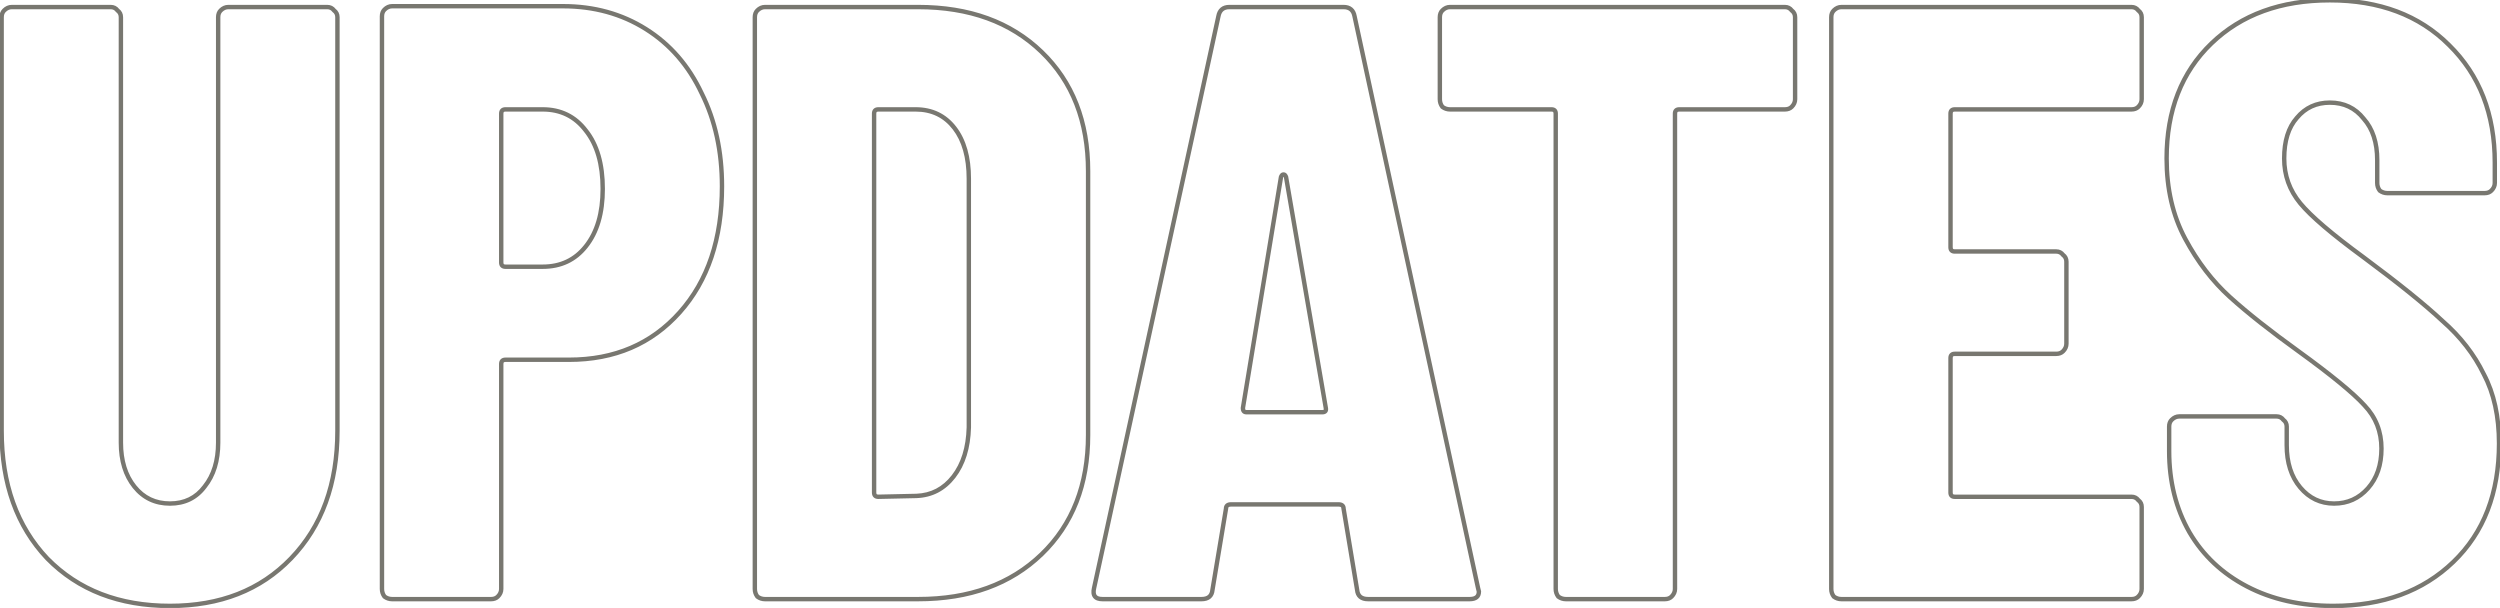 <svg width="1135" height="276" viewBox="0 0 1135 276" fill="none" xmlns="http://www.w3.org/2000/svg">
<path d="M21.48 253.568L20.754 254.256L20.76 254.262L20.767 254.269L21.48 253.568ZM1.896 4.736L1.189 4.029H1.189L1.896 4.736ZM53.352 4.736L52.552 5.336L52.638 5.45L52.752 5.536L53.352 4.736ZM61.032 220.928L60.251 221.553L61.032 220.928ZM92.904 220.928L92.123 220.303L92.113 220.315L92.104 220.328L92.904 220.928ZM100.2 4.736L99.493 4.029V4.029L100.2 4.736ZM151.656 4.736L150.856 5.336L150.942 5.45L151.056 5.536L151.656 4.736ZM132.072 253.568L131.352 252.874L131.352 252.874L132.072 253.568ZM77.16 274.072C54.346 274.072 36.057 266.983 22.194 252.867L20.767 254.269C35.063 268.825 53.895 276.072 77.16 276.072V274.072ZM22.206 252.88C8.592 238.51 1.744 219.446 1.744 195.584H-0.256C-0.256 219.85 6.72 239.442 20.754 254.256L22.206 252.88ZM1.744 195.584V7.808H-0.256V195.584H1.744ZM1.744 7.808C1.744 6.742 2.056 5.99 2.603 5.443L1.189 4.029C0.2 5.018 -0.256 6.314 -0.256 7.808H1.744ZM2.603 5.443C3.466 4.58 4.373 4.2 5.352 4.2V2.2C3.771 2.2 2.374 2.844 1.189 4.029L2.603 5.443ZM5.352 4.2H50.28V2.2H5.352V4.2ZM50.28 4.2C51.245 4.2 51.973 4.564 52.552 5.336L54.152 4.136C53.195 2.86 51.875 2.2 50.28 2.2V4.2ZM52.752 5.536C53.524 6.115 53.888 6.843 53.888 7.808H55.888C55.888 6.213 55.228 4.893 53.952 3.936L52.752 5.536ZM53.888 7.808V200.96H55.888V7.808H53.888ZM53.888 200.96C53.888 209.321 55.981 216.215 60.251 221.553L61.813 220.303C57.891 215.401 55.888 208.983 55.888 200.96H53.888ZM60.251 221.553C64.54 226.914 70.206 229.608 77.16 229.608V227.608C70.802 227.608 65.716 225.182 61.813 220.303L60.251 221.553ZM77.16 229.608C84.116 229.608 89.666 226.911 93.704 221.528L92.104 220.328C88.462 225.185 83.516 227.608 77.16 227.608V229.608ZM93.685 221.553C97.955 216.215 100.048 209.321 100.048 200.96H98.048C98.048 208.983 96.045 215.401 92.123 220.303L93.685 221.553ZM100.048 200.96V7.808H98.048V200.96H100.048ZM100.048 7.808C100.048 6.742 100.36 5.99 100.907 5.443L99.493 4.029C98.504 5.018 98.048 6.314 98.048 7.808H100.048ZM100.907 5.443C101.77 4.58 102.677 4.2 103.656 4.2V2.2C102.075 2.2 100.678 2.844 99.493 4.029L100.907 5.443ZM103.656 4.2H148.584V2.2H103.656V4.2ZM148.584 4.2C149.549 4.2 150.277 4.564 150.856 5.336L152.456 4.136C151.499 2.86 150.179 2.2 148.584 2.2V4.2ZM151.056 5.536C151.828 6.115 152.192 6.843 152.192 7.808H154.192C154.192 6.213 153.532 4.893 152.256 3.936L151.056 5.536ZM152.192 7.808V195.584H154.192V7.808H152.192ZM152.192 195.584C152.192 219.441 145.22 238.502 131.352 252.874L132.792 254.262C147.084 239.45 154.192 219.855 154.192 195.584H152.192ZM131.352 252.874C117.744 266.986 99.715 274.072 77.16 274.072V276.072C100.173 276.072 118.752 268.822 132.792 254.262L131.352 252.874ZM318.564 42.368L317.659 42.793L317.664 42.804L317.67 42.815L318.564 42.368ZM308.58 141.824L307.834 141.158L308.58 141.824ZM226.02 270.848L226.727 271.555L226.02 270.848ZM174.564 270.848L173.764 271.448L173.85 271.562L173.964 271.648L174.564 270.848ZM174.564 4.352L173.857 3.645L174.564 4.352ZM265.956 111.872L265.175 111.247L265.172 111.251L265.956 111.872ZM265.956 59.264L265.16 59.869L265.167 59.879L265.175 59.889L265.956 59.264ZM255.588 3.816C269.496 3.816 281.853 7.227 292.688 14.031L293.752 12.337C282.571 5.317 269.84 1.816 255.588 1.816V3.816ZM292.688 14.031C303.523 20.834 311.847 30.41 317.659 42.793L319.469 41.943C313.505 29.238 304.933 19.358 293.752 12.337L292.688 14.031ZM317.67 42.815C323.734 54.944 326.78 68.867 326.78 84.608H328.78C328.78 68.605 325.682 54.368 319.458 41.921L317.67 42.815ZM326.78 84.608C326.78 108.231 320.434 127.046 307.834 141.158L309.326 142.49C322.326 127.93 328.78 108.601 328.78 84.608H326.78ZM307.834 141.158C295.24 155.263 278.752 162.328 258.276 162.328V164.328C279.272 164.328 296.32 157.057 309.326 142.49L307.834 141.158ZM258.276 162.328H229.476V164.328H258.276V162.328ZM229.476 162.328C228.682 162.328 227.903 162.527 227.329 163.101C226.755 163.675 226.556 164.454 226.556 165.248H228.556C228.556 164.762 228.677 164.581 228.743 164.515C228.809 164.449 228.99 164.328 229.476 164.328V162.328ZM226.556 165.248V267.392H228.556V165.248H226.556ZM226.556 267.392C226.556 268.371 226.176 269.278 225.313 270.141L226.727 271.555C227.912 270.37 228.556 268.973 228.556 267.392H226.556ZM225.313 270.141C224.766 270.688 224.014 271 222.948 271V273C224.442 273 225.738 272.544 226.727 271.555L225.313 270.141ZM222.948 271H178.02V273H222.948V271ZM178.02 271C176.956 271 176.015 270.686 175.164 270.048L173.964 271.648C175.161 272.546 176.524 273 178.02 273V271ZM175.364 270.248C174.726 269.397 174.412 268.456 174.412 267.392H172.412C172.412 268.888 172.866 270.251 173.764 271.448L175.364 270.248ZM174.412 267.392V7.424H172.412V267.392H174.412ZM174.412 7.424C174.412 6.358 174.724 5.606 175.271 5.059L173.857 3.645C172.868 4.634 172.412 5.93 172.412 7.424H174.412ZM175.271 5.059C176.134 4.196 177.041 3.816 178.02 3.816V1.816C176.439 1.816 175.042 2.46 173.857 3.645L175.271 5.059ZM178.02 3.816H255.588V1.816H178.02V3.816ZM246.372 122.088C254.853 122.088 261.677 118.889 266.74 112.493L265.172 111.251C260.507 117.143 254.275 120.088 246.372 120.088V122.088ZM266.737 112.497C272.041 105.867 274.636 96.917 274.636 85.76H272.636C272.636 96.619 270.111 105.077 265.175 111.247L266.737 112.497ZM274.636 85.76C274.636 74.353 272.044 65.273 266.737 58.639L265.175 59.889C270.108 66.055 272.636 74.639 272.636 85.76H274.636ZM266.752 58.659C261.695 52.005 254.87 48.664 246.372 48.664V50.664C254.258 50.664 260.489 53.723 265.16 59.869L266.752 58.659ZM246.372 48.664H229.476V50.664H246.372V48.664ZM229.476 48.664C228.682 48.664 227.903 48.863 227.329 49.437C226.755 50.011 226.556 50.79 226.556 51.584H228.556C228.556 51.098 228.677 50.917 228.743 50.851C228.809 50.785 228.99 50.664 229.476 50.664V48.664ZM226.556 51.584V119.168H228.556V51.584H226.556ZM226.556 119.168C226.556 119.962 226.755 120.741 227.329 121.315C227.903 121.889 228.682 122.088 229.476 122.088V120.088C228.99 120.088 228.809 119.967 228.743 119.901C228.677 119.835 228.556 119.654 228.556 119.168H226.556ZM229.476 122.088H246.372V120.088H229.476V122.088ZM343.848 270.848L343.048 271.448L343.134 271.562L343.248 271.648L343.848 270.848ZM343.848 4.736L343.141 4.029L343.848 4.736ZM472.872 23.552L472.178 24.272L472.872 23.552ZM398.76 225.536V226.536H398.771L398.782 226.536L398.76 225.536ZM416.04 225.152L416.062 226.152L416.07 226.152L416.077 226.151L416.04 225.152ZM432.936 216.32L432.145 215.709L432.936 216.32ZM439.848 194.048L440.848 194.076L440.848 194.062V194.048H439.848ZM433.32 58.112L432.529 58.723L433.32 58.112ZM347.304 271C346.24 271 345.299 270.686 344.448 270.048L343.248 271.648C344.445 272.546 345.808 273 347.304 273V271ZM344.648 270.248C344.01 269.397 343.696 268.456 343.696 267.392H341.696C341.696 268.888 342.15 270.251 343.048 271.448L344.648 270.248ZM343.696 267.392V7.808H341.696V267.392H343.696ZM343.696 7.808C343.696 6.742 344.008 5.99 344.555 5.443L343.141 4.029C342.152 5.018 341.696 6.314 341.696 7.808H343.696ZM344.555 5.443C345.418 4.58 346.325 4.2 347.304 4.2V2.2C345.723 2.2 344.326 2.844 343.141 4.029L344.555 5.443ZM347.304 4.2H416.808V2.2H347.304V4.2ZM416.808 4.2C439.898 4.2 458.319 10.917 472.178 24.272L473.566 22.832C459.265 9.051 440.31 2.2 416.808 2.2V4.2ZM472.178 24.272C486.032 37.623 492.992 55.395 492.992 77.696H494.992C494.992 54.941 487.872 36.617 473.566 22.832L472.178 24.272ZM492.992 77.696V197.504H494.992V77.696H492.992ZM492.992 197.504C492.992 219.805 486.032 237.578 472.178 250.928L473.566 252.368C487.872 238.582 494.992 220.259 494.992 197.504H492.992ZM472.178 250.928C458.319 264.283 439.898 271 416.808 271V273C440.31 273 459.265 266.149 473.566 252.368L472.178 250.928ZM416.808 271H347.304V273H416.808V271ZM395.84 223.616C395.84 224.41 396.039 225.189 396.613 225.763C397.187 226.337 397.966 226.536 398.76 226.536V224.536C398.274 224.536 398.093 224.415 398.027 224.349C397.961 224.283 397.84 224.102 397.84 223.616H395.84ZM398.782 226.536L416.062 226.152L416.018 224.152L398.738 224.536L398.782 226.536ZM416.077 226.151C423.295 225.884 429.2 222.79 433.727 216.931L432.145 215.709C427.968 221.114 422.609 223.908 416.003 224.153L416.077 226.151ZM433.727 216.931C438.242 211.088 440.587 203.441 440.848 194.076L438.848 194.02C438.597 203.087 436.334 210.288 432.145 215.709L433.727 216.931ZM440.848 194.048V81.152H438.848V194.048H440.848ZM440.848 81.152C440.848 71.283 438.641 63.362 434.111 57.501L432.529 58.723C436.703 64.126 438.848 71.565 438.848 81.152H440.848ZM434.111 57.501C429.561 51.611 423.374 48.664 415.656 48.664V50.664C422.786 50.664 428.375 53.349 432.529 58.723L434.111 57.501ZM415.656 48.664H398.76V50.664H415.656V48.664ZM398.76 48.664C397.966 48.664 397.187 48.863 396.613 49.437C396.039 50.011 395.84 50.79 395.84 51.584H397.84C397.84 51.098 397.961 50.917 398.027 50.851C398.093 50.785 398.274 50.664 398.76 50.664V48.664ZM395.84 51.584V223.616H397.84V51.584H395.84ZM616.125 267.776L617.121 267.685L617.118 267.648L617.111 267.612L616.125 267.776ZM609.981 230.912H608.981V230.995L608.995 231.076L609.981 230.912ZM556.605 230.912L557.591 231.076L557.605 230.995V230.912H556.605ZM550.461 267.776L549.475 267.612L549.469 267.648L549.465 267.685L550.461 267.776ZM496.701 267.008L497.675 267.233L497.678 267.22L496.701 267.008ZM553.149 7.424L554.126 7.636L554.13 7.62L554.133 7.603L553.149 7.424ZM614.973 7.424L613.989 7.603L613.992 7.619L613.996 7.635L614.973 7.424ZM671.037 267.008L670.06 267.219L670.063 267.235L670.067 267.251L671.037 267.008ZM671.421 268.544H672.421V268.421L672.391 268.301L671.421 268.544ZM564.285 185.216L563.298 185.053L563.285 185.134V185.216H564.285ZM601.917 185.216L600.932 185.386L600.934 185.399L600.936 185.412L601.917 185.216ZM583.869 80.384L584.854 80.214L584.842 80.14L584.818 80.068L583.869 80.384ZM581.565 80.384L580.616 80.068L580.591 80.143L580.578 80.221L581.565 80.384ZM621.117 271C619.722 271 618.801 270.68 618.211 270.181C617.634 269.692 617.232 268.913 617.121 267.685L615.129 267.867C615.274 269.455 615.832 270.788 616.919 271.707C617.993 272.616 619.44 273 621.117 273V271ZM617.111 267.612L610.967 230.748L608.995 231.076L615.139 267.94L617.111 267.612ZM610.981 230.912C610.981 230.065 610.718 229.265 610.045 228.704C609.407 228.172 608.559 227.992 607.677 227.992V229.992C608.331 229.992 608.635 230.132 608.765 230.24C608.86 230.319 608.981 230.479 608.981 230.912H610.981ZM607.677 227.992H558.909V229.992H607.677V227.992ZM558.909 227.992C558.027 227.992 557.179 228.172 556.541 228.704C555.868 229.265 555.605 230.065 555.605 230.912H557.605C557.605 230.479 557.726 230.319 557.821 230.24C557.951 230.132 558.255 229.992 558.909 229.992V227.992ZM555.619 230.748L549.475 267.612L551.447 267.94L557.591 231.076L555.619 230.748ZM549.465 267.685C549.354 268.913 548.952 269.692 548.375 270.181C547.785 270.68 546.864 271 545.469 271V273C547.146 273 548.593 272.616 549.667 271.707C550.754 270.788 551.312 269.455 551.457 267.867L549.465 267.685ZM545.469 271H500.541V273H545.469V271ZM500.541 271C499.004 271 498.239 270.612 497.878 270.142C497.509 269.663 497.317 268.786 497.675 267.233L495.727 266.783C495.317 268.558 495.381 270.177 496.292 271.362C497.211 272.556 498.75 273 500.541 273V271ZM497.678 267.22L554.126 7.636L552.172 7.212L495.724 266.796L497.678 267.22ZM554.133 7.603C554.361 6.351 554.821 5.532 555.427 5.019C556.031 4.508 556.899 4.2 558.141 4.2V2.2C556.567 2.2 555.195 2.596 554.135 3.493C553.077 4.388 552.45 5.681 552.165 7.245L554.133 7.603ZM558.141 4.2H609.981V2.2H558.141V4.2ZM609.981 4.2C611.223 4.2 612.091 4.508 612.695 5.019C613.301 5.532 613.762 6.351 613.989 7.603L615.957 7.245C615.673 5.681 615.045 4.388 613.987 3.493C612.927 2.596 611.555 2.2 609.981 2.2V4.2ZM613.996 7.635L670.06 267.219L672.014 266.797L615.951 7.213L613.996 7.635ZM670.067 267.251L670.451 268.787L672.391 268.301L672.007 266.765L670.067 267.251ZM670.421 268.544C670.421 269.483 670.144 270.025 669.732 270.362C669.281 270.731 668.494 271 667.197 271V273C668.716 273 670.041 272.693 670.998 271.91C671.994 271.095 672.421 269.909 672.421 268.544H670.421ZM667.197 271H621.117V273H667.197V271ZM563.285 185.216C563.285 185.963 563.43 186.708 563.888 187.281C564.38 187.896 565.088 188.136 565.821 188.136V186.136C565.53 186.136 565.47 186.056 565.45 186.031C565.396 185.964 565.285 185.749 565.285 185.216H563.285ZM565.821 188.136H600.381V186.136H565.821V188.136ZM600.381 188.136C601.153 188.136 601.974 187.946 602.506 187.281C603.033 186.622 603.049 185.779 602.898 185.02L600.936 185.412C600.986 185.659 600.987 185.824 600.974 185.924C600.967 185.972 600.958 186 600.953 186.015C600.95 186.022 600.947 186.026 600.946 186.028C600.945 186.03 600.944 186.031 600.944 186.031C600.944 186.031 600.944 186.032 600.943 186.033C600.941 186.034 600.939 186.036 600.934 186.04C600.924 186.047 600.902 186.06 600.861 186.074C600.775 186.105 600.623 186.136 600.381 186.136V188.136ZM602.903 185.046L584.854 80.214L582.884 80.554L600.932 185.386L602.903 185.046ZM584.818 80.068C584.518 79.169 583.893 78.232 582.717 78.232V80.232C582.718 80.232 582.714 80.232 582.707 80.231C582.699 80.229 582.691 80.227 582.683 80.223C582.666 80.216 582.666 80.211 582.682 80.227C582.724 80.269 582.819 80.397 582.92 80.7L584.818 80.068ZM582.717 78.232C581.541 78.232 580.916 79.169 580.616 80.068L582.514 80.7C582.615 80.397 582.71 80.269 582.752 80.227C582.768 80.211 582.768 80.216 582.751 80.223C582.743 80.227 582.735 80.229 582.727 80.231C582.72 80.232 582.716 80.232 582.717 80.232V78.232ZM580.578 80.221L563.298 185.053L565.272 185.379L582.552 80.547L580.578 80.221ZM813.435 4.736L812.635 5.336L812.721 5.45L812.835 5.536L813.435 4.736ZM813.435 48.512L814.142 49.219L813.435 48.512ZM758.907 270.848L758.2 270.141L758.907 270.848ZM707.451 270.848L706.651 271.448L706.737 271.562L706.851 271.648L707.451 270.848ZM654.843 48.512L654.043 49.112L654.129 49.226L654.243 49.312L654.843 48.512ZM654.843 4.736L654.136 4.029L654.843 4.736ZM810.363 4.2C811.328 4.2 812.056 4.564 812.635 5.336L814.235 4.136C813.278 2.86 811.958 2.2 810.363 2.2V4.2ZM812.835 5.536C813.607 6.115 813.971 6.843 813.971 7.808H815.971C815.971 6.213 815.311 4.893 814.035 3.936L812.835 5.536ZM813.971 7.808V45.056H815.971V7.808H813.971ZM813.971 45.056C813.971 46.035 813.591 46.942 812.728 47.805L814.142 49.219C815.327 48.034 815.971 46.637 815.971 45.056H813.971ZM812.728 47.805C812.181 48.352 811.429 48.664 810.363 48.664V50.664C811.857 50.664 813.153 50.208 814.142 49.219L812.728 47.805ZM810.363 48.664H762.363V50.664H810.363V48.664ZM762.363 48.664C761.569 48.664 760.79 48.863 760.216 49.437C759.642 50.011 759.443 50.79 759.443 51.584H761.443C761.443 51.098 761.564 50.917 761.63 50.851C761.696 50.785 761.877 50.664 762.363 50.664V48.664ZM759.443 51.584V267.392H761.443V51.584H759.443ZM759.443 267.392C759.443 268.371 759.063 269.278 758.2 270.141L759.614 271.555C760.799 270.37 761.443 268.973 761.443 267.392H759.443ZM758.2 270.141C757.653 270.688 756.901 271 755.835 271V273C757.329 273 758.625 272.544 759.614 271.555L758.2 270.141ZM755.835 271H710.907V273H755.835V271ZM710.907 271C709.843 271 708.902 270.686 708.051 270.048L706.851 271.648C708.048 272.546 709.411 273 710.907 273V271ZM708.251 270.248C707.613 269.397 707.299 268.456 707.299 267.392H705.299C705.299 268.888 705.753 270.251 706.651 271.448L708.251 270.248ZM707.299 267.392V51.584H705.299V267.392H707.299ZM707.299 51.584C707.299 50.79 707.1 50.011 706.526 49.437C705.952 48.863 705.173 48.664 704.379 48.664V50.664C704.865 50.664 705.046 50.785 705.112 50.851C705.178 50.917 705.299 51.098 705.299 51.584H707.299ZM704.379 48.664H658.299V50.664H704.379V48.664ZM658.299 48.664C657.235 48.664 656.294 48.35 655.443 47.712L654.243 49.312C655.44 50.21 656.803 50.664 658.299 50.664V48.664ZM655.643 47.912C655.005 47.061 654.691 46.12 654.691 45.056H652.691C652.691 46.552 653.145 47.915 654.043 49.112L655.643 47.912ZM654.691 45.056V7.808H652.691V45.056H654.691ZM654.691 7.808C654.691 6.742 655.003 5.99 655.55 5.443L654.136 4.029C653.147 5.018 652.691 6.314 652.691 7.808H654.691ZM655.55 5.443C656.413 4.58 657.32 4.2 658.299 4.2V2.2C656.718 2.2 655.321 2.844 654.136 4.029L655.55 5.443ZM658.299 4.2H810.363V2.2H658.299V4.2ZM970.788 48.512L971.495 49.219L970.788 48.512ZM936.612 115.712L935.812 116.312L935.898 116.426L936.012 116.512L936.612 115.712ZM970.788 227.072L969.988 227.672L970.074 227.786L970.188 227.872L970.788 227.072ZM970.788 270.848L970.081 270.141L970.788 270.848ZM832.548 270.848L831.748 271.448L831.834 271.562L831.948 271.648L832.548 270.848ZM832.548 4.736L831.841 4.029L832.548 4.736ZM970.788 4.736L969.988 5.336L970.074 5.45L970.188 5.536L970.788 4.736ZM971.324 45.056C971.324 46.035 970.944 46.942 970.081 47.805L971.495 49.219C972.68 48.034 973.324 46.637 973.324 45.056H971.324ZM970.081 47.805C969.534 48.352 968.782 48.664 967.716 48.664V50.664C969.21 50.664 970.506 50.208 971.495 49.219L970.081 47.805ZM967.716 48.664H887.46V50.664H967.716V48.664ZM887.46 48.664C886.666 48.664 885.887 48.863 885.313 49.437C884.739 50.011 884.54 50.79 884.54 51.584H886.54C886.54 51.098 886.661 50.917 886.727 50.851C886.793 50.785 886.974 50.664 887.46 50.664V48.664ZM884.54 51.584V112.256H886.54V51.584H884.54ZM884.54 112.256C884.54 113.05 884.739 113.829 885.313 114.403C885.887 114.977 886.666 115.176 887.46 115.176V113.176C886.974 113.176 886.793 113.055 886.727 112.989C886.661 112.923 886.54 112.742 886.54 112.256H884.54ZM887.46 115.176H933.54V113.176H887.46V115.176ZM933.54 115.176C934.505 115.176 935.233 115.54 935.812 116.312L937.412 115.112C936.455 113.836 935.135 113.176 933.54 113.176V115.176ZM936.012 116.512C936.784 117.091 937.148 117.819 937.148 118.784H939.148C939.148 117.189 938.488 115.869 937.212 114.912L936.012 116.512ZM937.148 118.784V156.032H939.148V118.784H937.148ZM937.148 156.032C937.148 157.011 936.768 157.918 935.905 158.781L937.319 160.195C938.504 159.01 939.148 157.613 939.148 156.032H937.148ZM935.905 158.781C935.358 159.328 934.606 159.64 933.54 159.64V161.64C935.034 161.64 936.33 161.184 937.319 160.195L935.905 158.781ZM933.54 159.64H887.46V161.64H933.54V159.64ZM887.46 159.64C886.666 159.64 885.887 159.839 885.313 160.413C884.739 160.987 884.54 161.766 884.54 162.56H886.54C886.54 162.074 886.661 161.893 886.727 161.827C886.793 161.761 886.974 161.64 887.46 161.64V159.64ZM884.54 162.56V223.616H886.54V162.56H884.54ZM884.54 223.616C884.54 224.41 884.739 225.189 885.313 225.763C885.887 226.337 886.666 226.536 887.46 226.536V224.536C886.974 224.536 886.793 224.415 886.727 224.349C886.661 224.283 886.54 224.102 886.54 223.616H884.54ZM887.46 226.536H967.716V224.536H887.46V226.536ZM967.716 226.536C968.681 226.536 969.409 226.9 969.988 227.672L971.588 226.472C970.631 225.196 969.311 224.536 967.716 224.536V226.536ZM970.188 227.872C970.96 228.451 971.324 229.179 971.324 230.144H973.324C973.324 228.549 972.664 227.229 971.388 226.272L970.188 227.872ZM971.324 230.144V267.392H973.324V230.144H971.324ZM971.324 267.392C971.324 268.371 970.944 269.278 970.081 270.141L971.495 271.555C972.68 270.37 973.324 268.973 973.324 267.392H971.324ZM970.081 270.141C969.534 270.688 968.782 271 967.716 271V273C969.21 273 970.506 272.544 971.495 271.555L970.081 270.141ZM967.716 271H836.004V273H967.716V271ZM836.004 271C834.94 271 833.999 270.686 833.148 270.048L831.948 271.648C833.145 272.546 834.508 273 836.004 273V271ZM833.348 270.248C832.71 269.397 832.396 268.456 832.396 267.392H830.396C830.396 268.888 830.85 270.251 831.748 271.448L833.348 270.248ZM832.396 267.392V7.808H830.396V267.392H832.396ZM832.396 7.808C832.396 6.742 832.708 5.99 833.255 5.443L831.841 4.029C830.852 5.018 830.396 6.314 830.396 7.808H832.396ZM833.255 5.443C834.118 4.58 835.025 4.2 836.004 4.2V2.2C834.423 2.2 833.026 2.844 831.841 4.029L833.255 5.443ZM836.004 4.2H967.716V2.2H836.004V4.2ZM967.716 4.2C968.681 4.2 969.409 4.564 969.988 5.336L971.588 4.136C970.631 2.86 969.311 2.2 967.716 2.2V4.2ZM970.188 5.536C970.96 6.115 971.324 6.843 971.324 7.808H973.324C973.324 6.213 972.664 4.893 971.388 3.936L970.188 5.536ZM971.324 7.808V45.056H973.324V7.808H971.324ZM1020.12 266.24L1020.59 265.354L1020.12 266.24ZM994.011 241.664L993.143 242.16L993.148 242.169L994.011 241.664ZM985.947 190.592L985.24 189.885L985.947 190.592ZM1036.64 190.592L1035.84 191.192L1035.92 191.306L1036.04 191.392L1036.64 190.592ZM1044.32 221.312L1043.55 221.956L1044.32 221.312ZM1075.04 221.696L1074.29 221.032V221.032L1075.04 221.696ZM1073.5 184.064L1072.76 184.737L1072.77 184.745L1072.77 184.754L1073.5 184.064ZM1043.55 159.488L1044.13 158.678L1044.13 158.676L1043.55 159.488ZM1012.44 134.912L1013.11 134.17L1012.44 134.912ZM992.091 108.416L992.972 107.943L992.091 108.416ZM1004 19.712L1004.69 20.433L1004 19.712ZM1111.9 20.48L1111.19 21.187L1111.2 21.194L1111.9 20.48ZM1080.41 86.528L1079.61 87.128L1079.7 87.242L1079.81 87.328L1080.41 86.528ZM1073.11 53.888L1072.33 54.508L1072.35 54.531L1072.37 54.552L1073.11 53.888ZM1042.78 53.504L1043.53 54.166L1043.54 54.155L1043.55 54.144L1042.78 53.504ZM1044.32 92.288L1043.54 92.925L1044.32 92.288ZM1073.11 116.864L1073.71 116.061L1073.71 116.057L1073.11 116.864ZM1108.83 145.664L1108.14 146.394L1108.16 146.406L1108.17 146.417L1108.83 145.664ZM1127.64 169.856L1126.74 170.293L1126.75 170.309L1126.76 170.324L1127.64 169.856ZM1113.82 255.104L1114.51 255.824L1113.82 255.104ZM1059.29 274.072C1044.58 274.072 1031.69 271.155 1020.59 265.354L1019.66 267.126C1031.09 273.101 1044.31 276.072 1059.29 276.072V274.072ZM1020.59 265.354C1009.48 259.549 1000.92 251.485 994.874 241.159L993.148 242.169C999.391 252.835 1008.24 261.155 1019.66 267.126L1020.59 265.354ZM994.879 241.168C988.831 230.584 985.795 218.471 985.795 204.8H983.795C983.795 218.777 986.903 231.24 993.143 242.16L994.879 241.168ZM985.795 204.8V193.664H983.795V204.8H985.795ZM985.795 193.664C985.795 192.598 986.107 191.846 986.654 191.299L985.24 189.885C984.251 190.874 983.795 192.17 983.795 193.664H985.795ZM986.654 191.299C987.517 190.436 988.424 190.056 989.403 190.056V188.056C987.822 188.056 986.425 188.7 985.24 189.885L986.654 191.299ZM989.403 190.056H1033.56V188.056H989.403V190.056ZM1033.56 190.056C1034.53 190.056 1035.26 190.42 1035.84 191.192L1037.44 189.992C1036.48 188.716 1035.16 188.056 1033.56 188.056V190.056ZM1036.04 191.392C1036.81 191.971 1037.17 192.699 1037.17 193.664H1039.17C1039.17 192.069 1038.51 190.749 1037.23 189.792L1036.04 191.392ZM1037.17 193.664V202.112H1039.17V193.664H1037.17ZM1037.17 202.112C1037.17 210.223 1039.27 216.871 1043.55 221.956L1045.08 220.668C1041.17 216.025 1039.17 209.873 1039.17 202.112H1037.17ZM1043.55 221.956C1047.83 227.037 1053.22 229.608 1059.68 229.608V227.608C1053.84 227.608 1048.99 225.315 1045.08 220.668L1043.55 221.956ZM1059.68 229.608C1066.11 229.608 1071.5 227.181 1075.78 222.36L1074.29 221.032C1070.38 225.427 1065.53 227.608 1059.68 227.608V229.608ZM1075.78 222.36C1080.07 217.534 1082.18 211.264 1082.18 203.648H1080.18C1080.18 210.88 1078.19 216.642 1074.29 221.032L1075.78 222.36ZM1082.18 203.648C1082.18 195.721 1079.53 188.943 1074.22 183.374L1072.77 184.754C1077.71 189.937 1080.18 196.215 1080.18 203.648H1082.18ZM1074.24 183.391C1069.04 177.675 1058.98 169.43 1044.13 158.678L1042.96 160.298C1057.81 171.05 1067.72 179.189 1072.76 184.737L1074.24 183.391ZM1044.13 158.676C1031.35 149.473 1021.01 141.305 1013.11 134.17L1011.77 135.654C1019.75 142.855 1030.15 151.071 1042.96 160.3L1044.13 158.676ZM1013.11 134.17C1005.27 127.087 998.556 118.349 992.972 107.943L991.21 108.889C996.89 119.475 1003.74 128.401 1011.77 135.654L1013.11 134.17ZM992.972 107.943C987.43 97.614 984.643 85.622 984.643 71.936H982.643C982.643 85.898 985.488 98.226 991.21 108.889L992.972 107.943ZM984.643 71.936C984.643 50.402 991.347 33.27 1004.69 20.433L1003.3 18.991C989.507 32.266 982.643 49.95 982.643 71.936H984.643ZM1004.69 20.433C1018.04 7.588 1035.69 1.128 1057.76 1.128V-0.872C1035.28 -0.872 1017.09 5.724 1003.3 18.991L1004.69 20.433ZM1057.76 1.128C1080.07 1.128 1097.84 7.839 1111.19 21.187L1112.61 19.773C1098.82 5.985 1080.5 -0.872 1057.76 -0.872V1.128ZM1111.2 21.194C1124.8 34.547 1131.64 52.068 1131.64 73.856H1133.64C1133.64 51.612 1126.64 33.549 1112.6 19.766L1111.2 21.194ZM1131.64 73.856V83.072H1133.64V73.856H1131.64ZM1131.64 83.072C1131.64 84.051 1131.26 84.958 1130.39 85.821L1131.81 87.235C1132.99 86.05 1133.64 84.653 1133.64 83.072H1131.64ZM1130.39 85.821C1129.84 86.368 1129.09 86.68 1128.03 86.68V88.68C1129.52 88.68 1130.82 88.224 1131.81 87.235L1130.39 85.821ZM1128.03 86.68H1083.87V88.68H1128.03V86.68ZM1083.87 86.68C1082.8 86.68 1081.86 86.366 1081.01 85.728L1079.81 87.328C1081.01 88.226 1082.37 88.68 1083.87 88.68V86.68ZM1081.21 85.928C1080.57 85.077 1080.26 84.136 1080.26 83.072H1078.26C1078.26 84.568 1078.71 85.931 1079.61 87.128L1081.21 85.928ZM1080.26 83.072V72.704H1078.26V83.072H1080.26ZM1080.26 72.704C1080.26 64.595 1078.16 58.062 1073.86 53.224L1072.37 54.552C1076.26 58.93 1078.26 64.941 1078.26 72.704H1080.26ZM1073.9 53.268C1069.86 48.155 1064.45 45.592 1057.76 45.592V47.592C1063.86 47.592 1068.69 49.893 1072.33 54.508L1073.9 53.268ZM1057.76 45.592C1051.32 45.592 1046.05 48.022 1042.01 52.864L1043.55 54.144C1047.19 49.77 1051.9 47.592 1057.76 47.592V45.592ZM1042.03 52.842C1037.98 57.435 1036.02 63.846 1036.02 71.936H1038.02C1038.02 64.154 1039.9 58.277 1043.53 54.166L1042.03 52.842ZM1036.02 71.936C1036.02 79.847 1038.53 86.857 1043.54 92.925L1045.09 91.651C1040.37 85.943 1038.02 79.385 1038.02 71.936H1036.02ZM1043.54 92.925C1048.49 98.918 1058.19 107.173 1072.52 117.671L1073.71 116.057C1059.37 105.563 1049.86 97.434 1045.09 91.651L1043.54 92.925ZM1072.52 117.667C1088.38 129.436 1100.25 139.009 1108.14 146.394L1109.51 144.934C1101.53 137.471 1089.59 127.844 1073.71 116.061L1072.52 117.667ZM1108.17 146.417C1116.27 153.505 1122.46 161.464 1126.74 170.293L1128.54 169.419C1124.13 160.328 1117.77 152.159 1109.49 144.911L1108.17 146.417ZM1126.76 170.324C1131.27 178.852 1133.56 189.179 1133.56 201.344H1135.56C1135.56 188.933 1133.23 178.268 1128.53 169.388L1126.76 170.324ZM1133.56 201.344C1133.56 223.651 1126.72 241.293 1113.13 254.384L1114.51 255.824C1128.57 242.291 1135.56 224.093 1135.56 201.344H1133.56ZM1113.13 254.384C1099.52 267.485 1081.61 274.072 1059.29 274.072V276.072C1082.03 276.072 1100.47 269.347 1114.51 255.824L1113.13 254.384Z" fill="#787770"/>
</svg>
